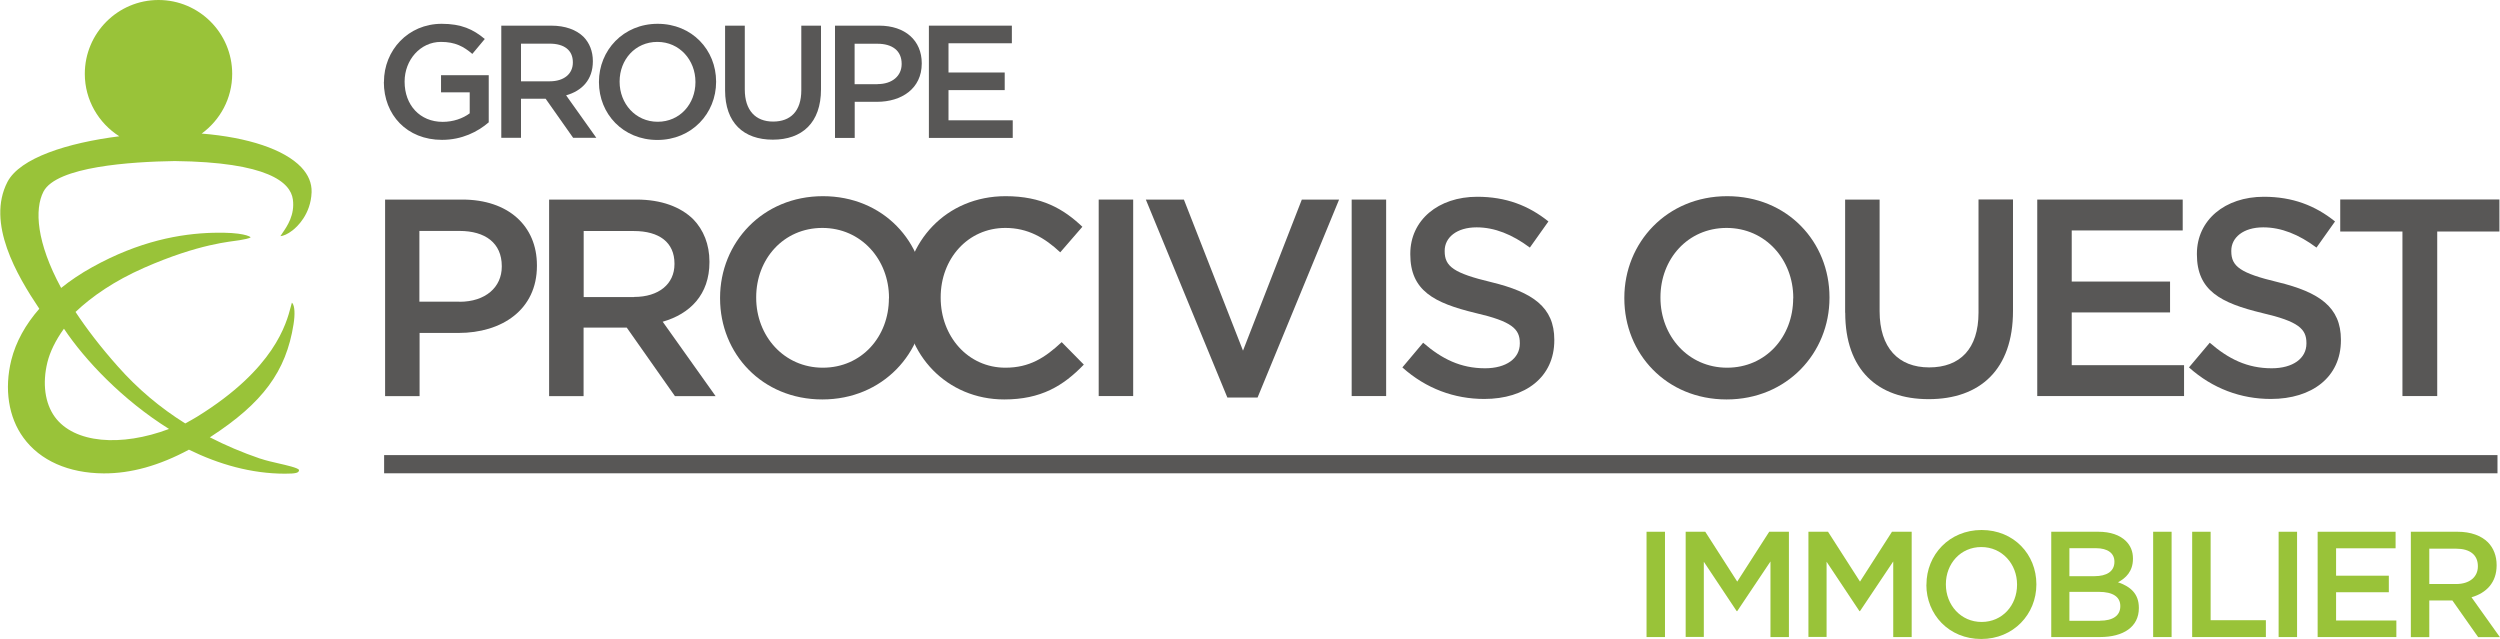 <svg xmlns="http://www.w3.org/2000/svg" width="180" height="46" viewBox="0 0 180 46" fill="none"><g clip-path="url(#clip0_707_623)"><path d="M27.72 14.369H33.291C36.58 14.369 38.659 16.251 38.659 19.101V19.143C38.659 22.314 36.121 23.972 33.012 23.972H30.21V28.523H27.727V14.376L27.72 14.369ZM33.082 21.728C34.96 21.728 36.128 20.676 36.128 19.199V19.157C36.128 17.498 34.939 16.627 33.082 16.627H30.196V21.721H33.082V21.728Z" fill="#585756"></path><path d="M39.543 14.369H45.836C47.61 14.369 49.001 14.892 49.911 15.784C50.656 16.55 51.08 17.603 51.08 18.836V18.878C51.08 21.206 49.689 22.599 47.714 23.164L51.525 28.523H48.597L45.127 23.589H42.018V28.523H39.536V14.376L39.543 14.369ZM45.655 21.38C47.429 21.38 48.562 20.453 48.562 19.017V18.976C48.562 17.456 47.471 16.634 45.635 16.634H42.025V21.387H45.655V21.38Z" fill="#585756"></path><path d="M51.845 21.484V21.442C51.845 17.463 54.912 14.125 59.251 14.125C63.591 14.125 66.616 17.422 66.616 21.401V21.442C66.616 25.422 63.549 28.76 59.209 28.76C54.87 28.76 51.845 25.463 51.845 21.484ZM64.008 21.484V21.442C64.008 18.697 62.012 16.411 59.209 16.411C56.407 16.411 54.446 18.655 54.446 21.401V21.442C54.446 24.188 56.442 26.474 59.244 26.474C62.047 26.474 64.001 24.23 64.001 21.484H64.008Z" fill="#585756"></path><path d="M65.121 21.484V21.442C65.121 17.422 68.125 14.125 72.402 14.125C75.003 14.125 76.575 15.038 77.931 16.328L76.338 18.167C75.212 17.115 74.001 16.411 72.388 16.411C69.683 16.411 67.729 18.634 67.729 21.401V21.442C67.729 24.209 69.683 26.474 72.388 26.474C74.12 26.474 75.232 25.763 76.442 24.634L78.035 26.251C76.561 27.784 74.947 28.76 72.305 28.76C68.188 28.76 65.121 25.547 65.121 21.484Z" fill="#585756"></path><path d="M79.106 14.369H81.589V28.516H79.106V14.369Z" fill="#585756"></path><path d="M82.493 14.369H85.24L89.496 25.247L93.731 14.369H96.415L90.546 28.62H88.369L82.5 14.369H82.493Z" fill="#585756"></path><path d="M97.32 14.369H99.802V28.516H97.32V14.369Z" fill="#585756"></path><path d="M100.971 26.453L102.466 24.676C103.815 25.847 105.171 26.516 106.923 26.516C108.453 26.516 109.427 25.805 109.427 24.739V24.697C109.427 23.686 108.864 23.143 106.242 22.537C103.238 21.812 101.541 20.92 101.541 18.314V18.272C101.541 15.847 103.558 14.167 106.36 14.167C108.419 14.167 110.053 14.794 111.486 15.944L110.15 17.826C108.878 16.878 107.612 16.369 106.318 16.369C104.865 16.369 104.017 17.115 104.017 18.049V18.091C104.017 19.185 104.663 19.666 107.369 20.314C110.352 21.038 111.91 22.111 111.91 24.46V24.502C111.91 27.15 109.83 28.725 106.868 28.725C104.712 28.725 102.674 27.979 100.977 26.46L100.971 26.453Z" fill="#585756"></path><path d="M116.952 21.484V21.442C116.952 17.463 120.019 14.125 124.358 14.125C128.698 14.125 131.723 17.422 131.723 21.401V21.442C131.723 25.422 128.656 28.76 124.316 28.76C119.977 28.76 116.952 25.463 116.952 21.484ZM129.115 21.484V21.442C129.115 18.697 127.119 16.411 124.316 16.411C121.514 16.411 119.553 18.655 119.553 21.401V21.442C119.553 24.188 121.549 26.474 124.351 26.474C127.154 26.474 129.108 24.23 129.108 21.484H129.115Z" fill="#585756"></path><path d="M132.849 22.516V14.369H135.332V22.411C135.332 25.038 136.681 26.453 138.9 26.453C141.118 26.453 142.453 25.122 142.453 22.509V14.362H144.936V22.39C144.936 26.613 142.558 28.739 138.865 28.739C135.172 28.739 132.856 26.613 132.856 22.516H132.849Z" fill="#585756"></path><path d="M146.689 14.369H157.155V16.592H149.164V20.272H156.244V22.495H149.164V26.293H157.252V28.516H146.682V14.369H146.689Z" fill="#585756"></path><path d="M157.607 26.453L159.102 24.676C160.451 25.847 161.807 26.516 163.56 26.516C165.09 26.516 166.063 25.805 166.063 24.739V24.697C166.063 23.686 165.5 23.143 162.878 22.537C159.874 21.812 158.177 20.92 158.177 18.314V18.272C158.177 15.847 160.194 14.167 162.997 14.167C165.055 14.167 166.689 14.794 168.122 15.944L166.787 17.826C165.514 16.878 164.248 16.369 162.955 16.369C161.501 16.369 160.653 17.115 160.653 18.049V18.091C160.653 19.185 161.3 19.666 164.005 20.314C166.988 21.038 168.546 22.111 168.546 24.46V24.502C168.546 27.15 166.467 28.725 163.504 28.725C161.348 28.725 159.311 27.979 157.614 26.46L157.607 26.453Z" fill="#585756"></path><path d="M172.976 16.669H168.497V14.362H179.958V16.669H175.48V28.516H172.976V16.669Z" fill="#585756"></path><path d="M18.742 33.024C17.435 32.578 16.232 32.063 15.105 31.484C15.126 31.47 15.147 31.463 15.168 31.45C18.923 29.011 20.599 26.739 21.134 23.352C21.253 22.627 21.218 22.028 21.051 21.826C21.037 21.812 21.03 21.805 21.016 21.791C20.995 21.868 20.967 21.972 20.94 22.07C20.62 23.296 19.778 26.55 14.194 30C13.909 30.174 13.624 30.334 13.338 30.488C11.523 29.352 9.924 28.007 8.484 26.383C7.239 24.983 6.238 23.672 5.438 22.46C6.628 21.331 8.241 20.223 10.355 19.289C14.382 17.519 16.649 17.401 17.24 17.296C17.518 17.247 17.984 17.171 18.047 17.08C17.984 17.031 17.518 16.704 15.341 16.76C12.991 16.822 10.028 17.352 6.634 19.24C5.814 19.693 5.07 20.195 4.402 20.732C2.622 17.45 2.476 15.066 3.129 13.798C4.068 11.986 9.451 11.645 12.573 11.596C19.305 11.672 20.919 13.136 21.086 14.355C21.239 15.47 20.675 16.286 20.341 16.773C20.293 16.85 20.23 16.934 20.189 17.003C20.383 16.989 20.703 16.871 21.065 16.585C21.371 16.348 22.379 15.443 22.435 13.84C22.456 13.192 22.205 12.585 21.691 12.042C20.467 10.753 17.852 9.889 14.521 9.617C15.849 8.648 16.718 7.087 16.718 5.317C16.718 2.383 14.34 0 11.412 0C8.484 0 6.106 2.383 6.106 5.317C6.106 7.206 7.1 8.864 8.589 9.812C4.861 10.286 1.44 11.366 0.535 13.101C-0.994 16.063 1.217 19.826 2.83 22.23C1.829 23.373 1.141 24.62 0.814 25.923C0.299 28.007 0.612 30.049 1.69 31.519C2.886 33.164 4.938 34.07 7.469 34.084C9.437 34.091 11.461 33.526 13.603 32.376C15.752 33.429 18.095 34.105 20.515 34.105C21.315 34.105 21.531 34.049 21.531 33.833C21.447 33.679 20.599 33.491 20.091 33.373C19.639 33.268 19.166 33.164 18.756 33.024H18.742ZM3.95 30.021C3.234 29.038 3.039 27.603 3.415 26.077C3.595 25.352 3.985 24.523 4.604 23.666C6.12 25.937 8.825 28.794 12.17 30.885C8.714 32.188 5.341 31.923 3.95 30.021Z" fill="#99C339"></path><path d="M27.657 34.077V32.767H179.819V34.077H27.657Z" fill="#585756"></path><path d="M27.644 5.916V5.895C27.644 3.631 29.375 1.714 31.802 1.714C33.207 1.714 34.069 2.105 34.904 2.808L34.007 3.882C33.388 3.352 32.776 3.017 31.747 3.017C30.259 3.017 29.132 4.321 29.132 5.868V5.888C29.132 7.554 30.224 8.774 31.872 8.774C32.63 8.774 33.325 8.53 33.819 8.16V6.648H31.754V5.415H35.189V8.808C34.396 9.491 33.256 10.07 31.823 10.07C29.299 10.07 27.637 8.272 27.637 5.909L27.644 5.916Z" fill="#585756"></path><path d="M36.093 1.847H39.689C40.704 1.847 41.497 2.146 42.018 2.655C42.443 3.094 42.686 3.693 42.686 4.397V4.418C42.686 5.749 41.893 6.544 40.76 6.864L42.936 9.923H41.267L39.285 7.108H37.512V9.923H36.093V1.847ZM39.584 5.854C40.6 5.854 41.246 5.324 41.246 4.502V4.481C41.246 3.617 40.627 3.143 39.577 3.143H37.512V5.854H39.584Z" fill="#585756"></path><path d="M43.124 5.916V5.895C43.124 3.624 44.877 1.714 47.352 1.714C49.828 1.714 51.56 3.596 51.56 5.875V5.895C51.56 8.167 49.807 10.077 47.331 10.077C44.856 10.077 43.124 8.195 43.124 5.916ZM50.072 5.916V5.895C50.072 4.328 48.931 3.017 47.331 3.017C45.732 3.017 44.612 4.3 44.612 5.868V5.888C44.612 7.456 45.753 8.767 47.352 8.767C48.952 8.767 50.072 7.484 50.072 5.916Z" fill="#585756"></path><path d="M52.206 6.502V1.847H53.625V6.446C53.625 7.944 54.397 8.753 55.663 8.753C56.928 8.753 57.694 7.993 57.694 6.502V1.847H59.112V6.432C59.112 8.843 57.749 10.056 55.642 10.056C53.535 10.056 52.206 8.843 52.206 6.502Z" fill="#585756"></path><path d="M60.12 1.847H63.299C65.176 1.847 66.366 2.92 66.366 4.551V4.571C66.366 6.383 64.912 7.331 63.139 7.331H61.539V9.93H60.12V1.847ZM63.181 6.056C64.251 6.056 64.919 5.456 64.919 4.613V4.592C64.919 3.645 64.237 3.15 63.181 3.15H61.532V6.063H63.181V6.056Z" fill="#585756"></path><path d="M66.873 1.847H72.854V3.115H68.292V5.22H72.339V6.488H68.292V8.662H72.917V9.93H66.88V1.847H66.873Z" fill="#585756"></path><path d="M118.551 38.286H119.879V45.868H118.551V38.286Z" fill="#99C339"></path><path d="M121.361 38.286H122.779L125.081 41.875L127.383 38.286H128.802V45.868H127.474V40.425L125.081 44H125.04L122.675 40.446V45.861H121.368V38.279L121.361 38.286Z" fill="#99C339"></path><path d="M130.2 38.286H131.618L133.92 41.875L136.222 38.286H137.641V45.868H136.313V40.425L133.92 44H133.879L131.514 40.446V45.861H130.207V38.279L130.2 38.286Z" fill="#99C339"></path><path d="M138.705 42.105V42.084C138.705 39.951 140.346 38.16 142.676 38.16C145.006 38.16 146.619 39.923 146.619 42.063V42.084C146.619 44.216 144.978 46.007 142.648 46.007C140.318 46.007 138.698 44.244 138.698 42.105H138.705ZM145.228 42.105V42.084C145.228 40.613 144.157 39.387 142.655 39.387C141.153 39.387 140.103 40.592 140.103 42.063V42.084C140.103 43.554 141.174 44.781 142.676 44.781C144.178 44.781 145.228 43.575 145.228 42.105Z" fill="#99C339"></path><path d="M147.69 38.286H151.084C151.946 38.286 152.628 38.523 153.066 38.955C153.4 39.289 153.573 39.7 153.573 40.209V40.23C153.573 41.143 153.052 41.631 152.495 41.923C153.386 42.23 153.998 42.739 153.998 43.763V43.784C153.998 45.136 152.885 45.868 151.195 45.868H147.69V38.286ZM150.813 41.484C151.668 41.484 152.238 41.15 152.238 40.453V40.432C152.238 39.84 151.765 39.47 150.91 39.47H148.997V41.484H150.813ZM151.202 44.69C152.113 44.69 152.662 44.334 152.662 43.652V43.631C152.662 42.989 152.155 42.613 151.105 42.613H148.997V44.697H151.202V44.69Z" fill="#99C339"></path><path d="M155.027 38.286H156.355V45.868H155.027V38.286Z" fill="#99C339"></path><path d="M157.836 38.286H159.165V44.655H163.143V45.868H157.836V38.286Z" fill="#99C339"></path><path d="M164.061 38.286H165.389V45.868H164.061V38.286Z" fill="#99C339"></path><path d="M166.87 38.286H172.482V39.477H168.198V41.45H171.996V42.641H168.198V44.676H172.538V45.868H166.87V38.286Z" fill="#99C339"></path><path d="M173.574 38.286H176.947C177.9 38.286 178.644 38.565 179.131 39.045C179.534 39.456 179.757 40.021 179.757 40.683V40.704C179.757 41.951 179.012 42.697 177.948 43.004L179.993 45.875H178.428L176.571 43.233H174.909V45.875H173.581V38.293L173.574 38.286ZM176.85 42.049C177.802 42.049 178.407 41.547 178.407 40.781V40.76C178.407 39.944 177.823 39.505 176.843 39.505H174.909V42.049H176.857H176.85Z" fill="#99C339"></path></g><defs><clipPath id="clip0_707_623"><rect width="180" height="46" fill="white"></rect></clipPath></defs></svg>